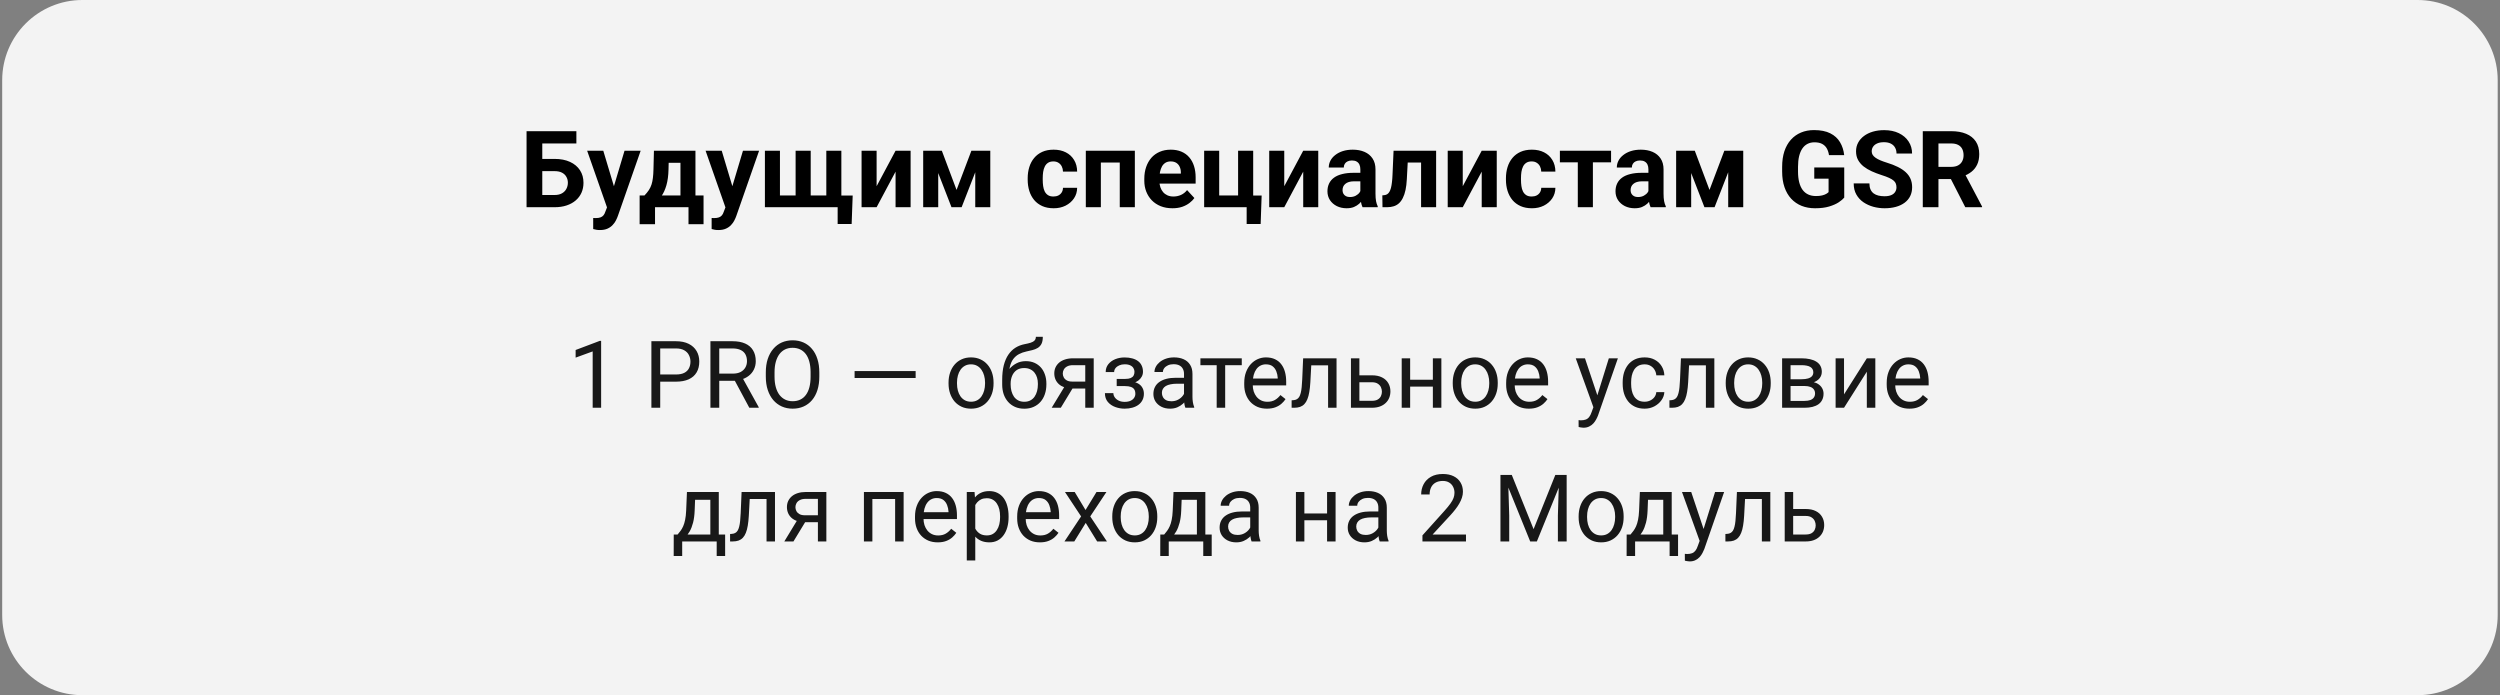 <?xml version="1.0" encoding="UTF-8"?> <svg xmlns="http://www.w3.org/2000/svg" width="374" height="104" viewBox="0 0 374 104" fill="none"><rect x="0" y="0" width="374" height="104" fill="#808080" stroke="none"/><path d="M0.328 12C0.328 5.373 5.701 0 12.328 0H361.656C368.284 0 373.656 5.373 373.656 12V92C373.656 98.627 368.284 104 361.656 104H12.328C5.701 104 0.328 98.627 0.328 92V12Z" fill="white" fill-opacity="0.9"></path><path d="M86.227 19.625V21.461H81.109V31H78.773V19.625H86.227ZM80.305 23.773H82.961C83.857 23.773 84.628 23.922 85.273 24.219C85.919 24.516 86.417 24.932 86.766 25.469C87.115 26.005 87.289 26.63 87.289 27.344C87.289 27.885 87.19 28.38 86.992 28.828C86.794 29.271 86.505 29.656 86.125 29.984C85.75 30.307 85.297 30.557 84.766 30.734C84.234 30.912 83.633 31 82.961 31H78.773V19.625H81.125V29.172H82.961C83.409 29.172 83.779 29.088 84.07 28.922C84.362 28.755 84.581 28.534 84.727 28.258C84.878 27.977 84.953 27.667 84.953 27.328C84.953 27.005 84.878 26.713 84.727 26.453C84.581 26.188 84.362 25.979 84.07 25.828C83.779 25.677 83.409 25.602 82.961 25.602H80.305V23.773ZM91.188 30.047L93.43 22.547H95.844L92.445 32.273C92.372 32.487 92.273 32.716 92.148 32.961C92.029 33.206 91.865 33.438 91.656 33.656C91.453 33.88 91.195 34.062 90.883 34.203C90.576 34.344 90.198 34.414 89.75 34.414C89.537 34.414 89.362 34.401 89.227 34.375C89.091 34.349 88.93 34.312 88.742 34.266V32.617C88.799 32.617 88.859 32.617 88.922 32.617C88.984 32.622 89.044 32.625 89.102 32.625C89.398 32.625 89.641 32.591 89.828 32.523C90.016 32.456 90.167 32.352 90.281 32.211C90.396 32.075 90.487 31.898 90.555 31.68L91.188 30.047ZM90.25 22.547L92.086 28.672L92.406 31.055L90.875 31.219L87.836 22.547H90.25ZM97.828 22.547H100.078L100.008 25.375C99.987 26.281 99.883 27.06 99.695 27.711C99.508 28.362 99.258 28.909 98.945 29.352C98.633 29.794 98.276 30.148 97.875 30.414C97.479 30.674 97.062 30.87 96.625 31H96.203L96.18 29.266L96.414 29.242C96.68 28.966 96.898 28.698 97.07 28.438C97.242 28.172 97.375 27.893 97.469 27.602C97.562 27.31 97.63 26.984 97.672 26.625C97.719 26.266 97.747 25.849 97.758 25.375L97.828 22.547ZM98.438 22.547H104.039V31H101.797V24.352H98.438V22.547ZM95.688 29.242H105.25V33.539H103V31H97.992V33.539H95.688V29.242ZM108.906 30.047L111.148 22.547H113.562L110.164 32.273C110.091 32.487 109.992 32.716 109.867 32.961C109.747 33.206 109.583 33.438 109.375 33.656C109.172 33.88 108.914 34.062 108.602 34.203C108.294 34.344 107.917 34.414 107.469 34.414C107.255 34.414 107.081 34.401 106.945 34.375C106.81 34.349 106.648 34.312 106.461 34.266V32.617C106.518 32.617 106.578 32.617 106.641 32.617C106.703 32.622 106.763 32.625 106.82 32.625C107.117 32.625 107.359 32.591 107.547 32.523C107.734 32.456 107.885 32.352 108 32.211C108.115 32.075 108.206 31.898 108.273 31.68L108.906 30.047ZM107.969 22.547L109.805 28.672L110.125 31.055L108.594 31.219L105.555 22.547H107.969ZM127.562 29.25L127.406 33.508H125.312V31H124.367V29.25H127.562ZM114.43 22.547H116.68V29.242H119.023V22.547H121.281V29.242H123.617V22.547H125.867V31H114.43V22.547ZM131.141 27.859L133.977 22.547H136.227V31H133.977V25.68L131.141 31H128.891V22.547H131.141V27.859ZM143.102 28.414L145.32 22.547H147.156L143.859 31H142.344L139.062 22.547H140.898L143.102 28.414ZM140.359 22.547V31H138.109V22.547H140.359ZM145.898 31V22.547H148.148V31H145.898ZM157.594 29.398C157.87 29.398 158.115 29.346 158.328 29.242C158.542 29.133 158.708 28.982 158.828 28.789C158.953 28.591 159.018 28.359 159.023 28.094H161.141C161.135 28.688 160.977 29.216 160.664 29.68C160.352 30.138 159.932 30.5 159.406 30.766C158.88 31.026 158.292 31.156 157.641 31.156C156.984 31.156 156.411 31.047 155.922 30.828C155.438 30.609 155.034 30.307 154.711 29.922C154.388 29.531 154.146 29.078 153.984 28.562C153.823 28.042 153.742 27.484 153.742 26.891V26.664C153.742 26.065 153.823 25.508 153.984 24.992C154.146 24.471 154.388 24.018 154.711 23.633C155.034 23.242 155.438 22.938 155.922 22.719C156.406 22.5 156.974 22.391 157.625 22.391C158.318 22.391 158.924 22.523 159.445 22.789C159.971 23.055 160.383 23.435 160.68 23.93C160.982 24.419 161.135 25 161.141 25.672H159.023C159.018 25.391 158.958 25.135 158.844 24.906C158.734 24.677 158.573 24.495 158.359 24.359C158.151 24.219 157.893 24.148 157.586 24.148C157.258 24.148 156.99 24.219 156.781 24.359C156.573 24.495 156.411 24.682 156.297 24.922C156.182 25.156 156.102 25.424 156.055 25.727C156.013 26.023 155.992 26.336 155.992 26.664V26.891C155.992 27.219 156.013 27.534 156.055 27.836C156.096 28.138 156.174 28.406 156.289 28.641C156.409 28.875 156.573 29.06 156.781 29.195C156.99 29.331 157.26 29.398 157.594 29.398ZM168.133 22.547V24.312H164.039V22.547H168.133ZM164.688 22.547V31H162.438V22.547H164.688ZM169.773 22.547V31H167.516V22.547H169.773ZM175.398 31.156C174.742 31.156 174.154 31.052 173.633 30.844C173.112 30.63 172.669 30.336 172.305 29.961C171.945 29.586 171.669 29.151 171.477 28.656C171.284 28.156 171.188 27.625 171.188 27.062V26.75C171.188 26.109 171.279 25.523 171.461 24.992C171.643 24.461 171.904 24 172.242 23.609C172.586 23.219 173.003 22.919 173.492 22.711C173.982 22.497 174.534 22.391 175.148 22.391C175.747 22.391 176.279 22.49 176.742 22.688C177.206 22.885 177.594 23.167 177.906 23.531C178.224 23.896 178.464 24.333 178.625 24.844C178.786 25.349 178.867 25.912 178.867 26.531V27.469H172.148V25.969H176.656V25.797C176.656 25.484 176.599 25.206 176.484 24.961C176.375 24.711 176.208 24.513 175.984 24.367C175.76 24.221 175.474 24.148 175.125 24.148C174.828 24.148 174.573 24.213 174.359 24.344C174.146 24.474 173.971 24.656 173.836 24.891C173.706 25.125 173.607 25.401 173.539 25.719C173.477 26.031 173.445 26.375 173.445 26.75V27.062C173.445 27.401 173.492 27.713 173.586 28C173.685 28.287 173.823 28.534 174 28.742C174.182 28.951 174.401 29.112 174.656 29.227C174.917 29.341 175.211 29.398 175.539 29.398C175.945 29.398 176.323 29.32 176.672 29.164C177.026 29.003 177.331 28.76 177.586 28.438L178.68 29.625C178.503 29.88 178.26 30.125 177.953 30.359C177.651 30.594 177.286 30.787 176.859 30.938C176.432 31.083 175.945 31.156 175.398 31.156ZM180.141 31V22.547H182.391V29.242H185.219V22.547H187.477V31H180.141ZM188.742 29.25L188.594 33.508H186.5V31H185.555V29.25H188.742ZM192.125 27.859L194.961 22.547H197.211V31H194.961V25.68L192.125 31H189.875V22.547H192.125V27.859ZM203.508 29.094V25.328C203.508 25.057 203.464 24.826 203.375 24.633C203.286 24.435 203.148 24.281 202.961 24.172C202.779 24.062 202.542 24.008 202.25 24.008C202 24.008 201.784 24.052 201.602 24.141C201.419 24.224 201.279 24.346 201.18 24.508C201.081 24.664 201.031 24.849 201.031 25.062H198.781C198.781 24.703 198.865 24.362 199.031 24.039C199.198 23.716 199.44 23.432 199.758 23.188C200.076 22.938 200.453 22.742 200.891 22.602C201.333 22.461 201.828 22.391 202.375 22.391C203.031 22.391 203.615 22.5 204.125 22.719C204.635 22.938 205.036 23.266 205.328 23.703C205.625 24.141 205.773 24.688 205.773 25.344V28.961C205.773 29.424 205.802 29.805 205.859 30.102C205.917 30.393 206 30.648 206.109 30.867V31H203.836C203.727 30.771 203.643 30.484 203.586 30.141C203.534 29.792 203.508 29.443 203.508 29.094ZM203.805 25.852L203.82 27.125H202.562C202.266 27.125 202.008 27.159 201.789 27.227C201.57 27.294 201.391 27.391 201.25 27.516C201.109 27.635 201.005 27.776 200.938 27.938C200.875 28.099 200.844 28.276 200.844 28.469C200.844 28.662 200.888 28.836 200.977 28.992C201.065 29.143 201.193 29.263 201.359 29.352C201.526 29.435 201.721 29.477 201.945 29.477C202.284 29.477 202.578 29.409 202.828 29.273C203.078 29.138 203.271 28.971 203.406 28.773C203.547 28.576 203.62 28.388 203.625 28.211L204.219 29.164C204.135 29.378 204.021 29.599 203.875 29.828C203.734 30.057 203.555 30.273 203.336 30.477C203.117 30.674 202.854 30.838 202.547 30.969C202.24 31.094 201.875 31.156 201.453 31.156C200.917 31.156 200.43 31.049 199.992 30.836C199.56 30.617 199.216 30.318 198.961 29.938C198.711 29.552 198.586 29.115 198.586 28.625C198.586 28.182 198.669 27.789 198.836 27.445C199.003 27.102 199.247 26.812 199.57 26.578C199.898 26.338 200.307 26.159 200.797 26.039C201.286 25.914 201.854 25.852 202.5 25.852H203.805ZM213.195 22.547V24.312H209.039V22.547H213.195ZM214.844 22.547V31H212.594V22.547H214.844ZM208.477 22.547H210.688L210.461 26.812C210.43 27.422 210.365 27.958 210.266 28.422C210.167 28.885 210.034 29.281 209.867 29.609C209.706 29.938 209.51 30.206 209.281 30.414C209.057 30.617 208.794 30.766 208.492 30.859C208.195 30.953 207.867 31 207.508 31H206.82L206.797 29.227L207.086 29.195C207.253 29.18 207.398 29.133 207.523 29.055C207.654 28.971 207.763 28.854 207.852 28.703C207.945 28.547 208.023 28.352 208.086 28.117C208.148 27.878 208.198 27.596 208.234 27.273C208.276 26.951 208.305 26.578 208.32 26.156L208.477 22.547ZM218.828 27.859L221.664 22.547H223.914V31H221.664V25.68L218.828 31H216.578V22.547H218.828V27.859ZM229.141 29.398C229.417 29.398 229.661 29.346 229.875 29.242C230.089 29.133 230.255 28.982 230.375 28.789C230.5 28.591 230.565 28.359 230.57 28.094H232.688C232.682 28.688 232.523 29.216 232.211 29.68C231.898 30.138 231.479 30.5 230.953 30.766C230.427 31.026 229.839 31.156 229.188 31.156C228.531 31.156 227.958 31.047 227.469 30.828C226.984 30.609 226.581 30.307 226.258 29.922C225.935 29.531 225.693 29.078 225.531 28.562C225.37 28.042 225.289 27.484 225.289 26.891V26.664C225.289 26.065 225.37 25.508 225.531 24.992C225.693 24.471 225.935 24.018 226.258 23.633C226.581 23.242 226.984 22.938 227.469 22.719C227.953 22.5 228.521 22.391 229.172 22.391C229.865 22.391 230.471 22.523 230.992 22.789C231.518 23.055 231.93 23.435 232.227 23.93C232.529 24.419 232.682 25 232.688 25.672H230.57C230.565 25.391 230.505 25.135 230.391 24.906C230.281 24.677 230.12 24.495 229.906 24.359C229.698 24.219 229.44 24.148 229.133 24.148C228.805 24.148 228.536 24.219 228.328 24.359C228.12 24.495 227.958 24.682 227.844 24.922C227.729 25.156 227.648 25.424 227.602 25.727C227.56 26.023 227.539 26.336 227.539 26.664V26.891C227.539 27.219 227.56 27.534 227.602 27.836C227.643 28.138 227.721 28.406 227.836 28.641C227.956 28.875 228.12 29.06 228.328 29.195C228.536 29.331 228.807 29.398 229.141 29.398ZM238.297 22.547V31H236.039V22.547H238.297ZM241.016 22.547V24.289H233.359V22.547H241.016ZM246.602 29.094V25.328C246.602 25.057 246.557 24.826 246.469 24.633C246.38 24.435 246.242 24.281 246.055 24.172C245.872 24.062 245.635 24.008 245.344 24.008C245.094 24.008 244.878 24.052 244.695 24.141C244.513 24.224 244.372 24.346 244.273 24.508C244.174 24.664 244.125 24.849 244.125 25.062H241.875C241.875 24.703 241.958 24.362 242.125 24.039C242.292 23.716 242.534 23.432 242.852 23.188C243.169 22.938 243.547 22.742 243.984 22.602C244.427 22.461 244.922 22.391 245.469 22.391C246.125 22.391 246.708 22.5 247.219 22.719C247.729 22.938 248.13 23.266 248.422 23.703C248.719 24.141 248.867 24.688 248.867 25.344V28.961C248.867 29.424 248.896 29.805 248.953 30.102C249.01 30.393 249.094 30.648 249.203 30.867V31H246.93C246.82 30.771 246.737 30.484 246.68 30.141C246.628 29.792 246.602 29.443 246.602 29.094ZM246.898 25.852L246.914 27.125H245.656C245.359 27.125 245.102 27.159 244.883 27.227C244.664 27.294 244.484 27.391 244.344 27.516C244.203 27.635 244.099 27.776 244.031 27.938C243.969 28.099 243.938 28.276 243.938 28.469C243.938 28.662 243.982 28.836 244.07 28.992C244.159 29.143 244.286 29.263 244.453 29.352C244.62 29.435 244.815 29.477 245.039 29.477C245.378 29.477 245.672 29.409 245.922 29.273C246.172 29.138 246.365 28.971 246.5 28.773C246.641 28.576 246.714 28.388 246.719 28.211L247.312 29.164C247.229 29.378 247.115 29.599 246.969 29.828C246.828 30.057 246.648 30.273 246.43 30.477C246.211 30.674 245.948 30.838 245.641 30.969C245.333 31.094 244.969 31.156 244.547 31.156C244.01 31.156 243.523 31.049 243.086 30.836C242.654 30.617 242.31 30.318 242.055 29.938C241.805 29.552 241.68 29.115 241.68 28.625C241.68 28.182 241.763 27.789 241.93 27.445C242.096 27.102 242.341 26.812 242.664 26.578C242.992 26.338 243.401 26.159 243.891 26.039C244.38 25.914 244.948 25.852 245.594 25.852H246.898ZM255.742 28.414L257.961 22.547H259.797L256.5 31H254.984L251.703 22.547H253.539L255.742 28.414ZM253 22.547V31H250.75V22.547H253ZM258.539 31V22.547H260.789V31H258.539ZM275.898 25.055V29.562C275.721 29.776 275.448 30.008 275.078 30.258C274.708 30.503 274.232 30.713 273.648 30.891C273.065 31.068 272.359 31.156 271.531 31.156C270.797 31.156 270.128 31.037 269.523 30.797C268.919 30.552 268.398 30.195 267.961 29.727C267.529 29.258 267.195 28.685 266.961 28.008C266.727 27.326 266.609 26.547 266.609 25.672V24.961C266.609 24.086 266.721 23.307 266.945 22.625C267.174 21.943 267.5 21.367 267.922 20.898C268.344 20.43 268.846 20.073 269.43 19.828C270.013 19.583 270.661 19.461 271.375 19.461C272.365 19.461 273.177 19.622 273.812 19.945C274.448 20.263 274.932 20.706 275.266 21.273C275.604 21.836 275.812 22.482 275.891 23.211H273.617C273.56 22.826 273.451 22.49 273.289 22.203C273.128 21.917 272.896 21.693 272.594 21.531C272.297 21.37 271.911 21.289 271.438 21.289C271.047 21.289 270.698 21.37 270.391 21.531C270.089 21.688 269.833 21.919 269.625 22.227C269.417 22.534 269.258 22.914 269.148 23.367C269.039 23.82 268.984 24.346 268.984 24.945V25.672C268.984 26.266 269.042 26.792 269.156 27.25C269.271 27.703 269.44 28.086 269.664 28.398C269.893 28.706 270.174 28.938 270.508 29.094C270.841 29.25 271.229 29.328 271.672 29.328C272.042 29.328 272.349 29.297 272.594 29.234C272.844 29.172 273.044 29.096 273.195 29.008C273.352 28.914 273.471 28.826 273.555 28.742V26.727H271.414V25.055H275.898ZM283.711 28.023C283.711 27.82 283.68 27.638 283.617 27.477C283.56 27.31 283.451 27.159 283.289 27.023C283.128 26.883 282.901 26.745 282.609 26.609C282.318 26.474 281.94 26.333 281.477 26.188C280.961 26.021 280.471 25.833 280.008 25.625C279.549 25.417 279.143 25.174 278.789 24.898C278.44 24.617 278.164 24.292 277.961 23.922C277.763 23.552 277.664 23.122 277.664 22.633C277.664 22.159 277.768 21.729 277.977 21.344C278.185 20.953 278.477 20.62 278.852 20.344C279.227 20.062 279.669 19.846 280.18 19.695C280.695 19.544 281.26 19.469 281.875 19.469C282.714 19.469 283.445 19.62 284.07 19.922C284.695 20.224 285.18 20.638 285.523 21.164C285.872 21.69 286.047 22.292 286.047 22.969H283.719C283.719 22.635 283.648 22.344 283.508 22.094C283.372 21.838 283.164 21.638 282.883 21.492C282.607 21.346 282.258 21.273 281.836 21.273C281.43 21.273 281.091 21.336 280.82 21.461C280.549 21.581 280.346 21.745 280.211 21.953C280.076 22.156 280.008 22.385 280.008 22.641C280.008 22.833 280.055 23.008 280.148 23.164C280.247 23.32 280.393 23.466 280.586 23.602C280.779 23.737 281.016 23.865 281.297 23.984C281.578 24.104 281.904 24.221 282.273 24.336C282.893 24.523 283.438 24.734 283.906 24.969C284.38 25.203 284.776 25.466 285.094 25.758C285.411 26.049 285.651 26.38 285.812 26.75C285.974 27.12 286.055 27.539 286.055 28.008C286.055 28.503 285.958 28.945 285.766 29.336C285.573 29.727 285.294 30.057 284.93 30.328C284.565 30.599 284.13 30.805 283.625 30.945C283.12 31.086 282.555 31.156 281.93 31.156C281.367 31.156 280.812 31.083 280.266 30.938C279.719 30.787 279.221 30.56 278.773 30.258C278.331 29.956 277.977 29.57 277.711 29.102C277.445 28.633 277.312 28.078 277.312 27.438H279.664C279.664 27.792 279.719 28.091 279.828 28.336C279.938 28.581 280.091 28.779 280.289 28.93C280.492 29.081 280.732 29.19 281.008 29.258C281.289 29.326 281.596 29.359 281.93 29.359C282.336 29.359 282.669 29.302 282.93 29.188C283.195 29.073 283.391 28.914 283.516 28.711C283.646 28.508 283.711 28.279 283.711 28.023ZM287.648 19.625H291.891C292.76 19.625 293.508 19.755 294.133 20.016C294.763 20.276 295.247 20.662 295.586 21.172C295.924 21.682 296.094 22.31 296.094 23.055C296.094 23.664 295.99 24.188 295.781 24.625C295.578 25.057 295.289 25.419 294.914 25.711C294.544 25.997 294.109 26.227 293.609 26.398L292.867 26.789H289.18L289.164 24.961H291.906C292.318 24.961 292.659 24.888 292.93 24.742C293.201 24.596 293.404 24.393 293.539 24.133C293.68 23.872 293.75 23.57 293.75 23.227C293.75 22.862 293.682 22.547 293.547 22.281C293.411 22.016 293.206 21.812 292.93 21.672C292.654 21.531 292.307 21.461 291.891 21.461H289.992V31H287.648V19.625ZM294.008 31L291.414 25.93L293.891 25.914L296.516 30.891V31H294.008Z" fill="black"></path><path opacity="0.9" d="M89.929 50.992V61H88.664V52.571L86.114 53.501V52.359L89.731 50.992H89.929ZM101.119 57.097H98.46V56.023H101.119C101.634 56.023 102.051 55.941 102.37 55.777C102.689 55.613 102.922 55.385 103.067 55.094C103.218 54.802 103.293 54.469 103.293 54.096C103.293 53.754 103.218 53.433 103.067 53.132C102.922 52.831 102.689 52.59 102.37 52.407C102.051 52.22 101.634 52.127 101.119 52.127H98.768V61H97.448V51.047H101.119C101.871 51.047 102.507 51.177 103.026 51.437C103.546 51.696 103.94 52.056 104.209 52.517C104.478 52.972 104.612 53.494 104.612 54.082C104.612 54.72 104.478 55.265 104.209 55.716C103.94 56.167 103.546 56.511 103.026 56.748C102.507 56.98 101.871 57.097 101.119 57.097ZM106.28 51.047H109.575C110.323 51.047 110.954 51.161 111.469 51.389C111.988 51.617 112.382 51.954 112.651 52.4C112.925 52.842 113.062 53.387 113.062 54.034C113.062 54.49 112.968 54.907 112.781 55.285C112.599 55.659 112.335 55.978 111.988 56.242C111.646 56.502 111.236 56.696 110.758 56.823L110.389 56.967H107.292L107.278 55.894H109.616C110.09 55.894 110.484 55.812 110.799 55.648C111.113 55.479 111.35 55.253 111.51 54.971C111.669 54.688 111.749 54.376 111.749 54.034C111.749 53.651 111.674 53.316 111.523 53.029C111.373 52.742 111.136 52.521 110.812 52.366C110.493 52.207 110.081 52.127 109.575 52.127H107.6V61H106.28V51.047ZM112.098 61L109.678 56.488L111.052 56.481L113.506 60.918V61H112.098ZM122.57 55.709V56.338C122.57 57.085 122.477 57.755 122.29 58.348C122.103 58.94 121.834 59.444 121.483 59.858C121.132 60.273 120.711 60.59 120.219 60.809C119.731 61.027 119.184 61.137 118.578 61.137C117.99 61.137 117.45 61.027 116.958 60.809C116.47 60.59 116.047 60.273 115.687 59.858C115.331 59.444 115.055 58.94 114.859 58.348C114.663 57.755 114.565 57.085 114.565 56.338V55.709C114.565 54.962 114.661 54.294 114.853 53.706C115.049 53.114 115.324 52.61 115.68 52.195C116.035 51.776 116.457 51.457 116.944 51.238C117.437 51.02 117.977 50.91 118.564 50.91C119.171 50.91 119.717 51.02 120.205 51.238C120.697 51.457 121.119 51.776 121.47 52.195C121.825 52.61 122.096 53.114 122.283 53.706C122.475 54.294 122.57 54.962 122.57 55.709ZM121.265 56.338V55.695C121.265 55.103 121.203 54.579 121.08 54.123C120.962 53.667 120.786 53.285 120.554 52.975C120.321 52.665 120.036 52.43 119.699 52.27C119.367 52.111 118.988 52.031 118.564 52.031C118.154 52.031 117.783 52.111 117.45 52.27C117.122 52.43 116.84 52.665 116.603 52.975C116.37 53.285 116.19 53.667 116.062 54.123C115.935 54.579 115.871 55.103 115.871 55.695V56.338C115.871 56.935 115.935 57.464 116.062 57.924C116.19 58.38 116.372 58.765 116.609 59.079C116.851 59.389 117.136 59.624 117.464 59.783C117.797 59.943 118.168 60.023 118.578 60.023C119.007 60.023 119.387 59.943 119.72 59.783C120.052 59.624 120.333 59.389 120.561 59.079C120.793 58.765 120.968 58.38 121.087 57.924C121.205 57.464 121.265 56.935 121.265 56.338ZM136.98 55.511V56.55H127.848V55.511H136.98ZM141.902 57.384V57.227C141.902 56.693 141.98 56.199 142.135 55.743C142.29 55.283 142.513 54.884 142.805 54.547C143.096 54.205 143.45 53.941 143.864 53.754C144.279 53.562 144.744 53.467 145.259 53.467C145.778 53.467 146.245 53.562 146.66 53.754C147.079 53.941 147.435 54.205 147.727 54.547C148.023 54.884 148.248 55.283 148.403 55.743C148.558 56.199 148.636 56.693 148.636 57.227V57.384C148.636 57.917 148.558 58.411 148.403 58.867C148.248 59.323 148.023 59.722 147.727 60.063C147.435 60.401 147.082 60.665 146.667 60.856C146.257 61.043 145.792 61.137 145.272 61.137C144.753 61.137 144.286 61.043 143.871 60.856C143.456 60.665 143.101 60.401 142.805 60.063C142.513 59.722 142.29 59.323 142.135 58.867C141.98 58.411 141.902 57.917 141.902 57.384ZM143.167 57.227V57.384C143.167 57.753 143.21 58.102 143.297 58.43C143.383 58.753 143.513 59.04 143.687 59.291C143.864 59.542 144.085 59.74 144.35 59.886C144.614 60.027 144.922 60.098 145.272 60.098C145.619 60.098 145.922 60.027 146.182 59.886C146.446 59.74 146.665 59.542 146.838 59.291C147.011 59.04 147.141 58.753 147.228 58.43C147.319 58.102 147.364 57.753 147.364 57.384V57.227C147.364 56.862 147.319 56.518 147.228 56.194C147.141 55.866 147.009 55.577 146.831 55.326C146.658 55.071 146.439 54.87 146.175 54.725C145.915 54.579 145.61 54.506 145.259 54.506C144.912 54.506 144.607 54.579 144.343 54.725C144.083 54.87 143.864 55.071 143.687 55.326C143.513 55.577 143.383 55.866 143.297 56.194C143.21 56.518 143.167 56.862 143.167 57.227ZM154.966 50.384H156.005C156.005 50.83 155.937 51.186 155.8 51.45C155.663 51.71 155.476 51.91 155.239 52.052C155.007 52.193 154.743 52.3 154.446 52.373C154.155 52.446 153.852 52.517 153.537 52.585C153.145 52.667 152.781 52.797 152.443 52.975C152.111 53.148 151.824 53.394 151.582 53.713C151.345 54.032 151.17 54.447 151.056 54.957C150.946 55.467 150.917 56.099 150.967 56.851V57.48H149.928V56.851C149.928 56.008 150.007 55.272 150.167 54.643C150.331 54.014 150.561 53.483 150.857 53.05C151.154 52.617 151.505 52.273 151.91 52.018C152.32 51.762 152.771 51.587 153.264 51.491C153.619 51.423 153.924 51.35 154.18 51.273C154.435 51.19 154.629 51.081 154.761 50.944C154.897 50.808 154.966 50.621 154.966 50.384ZM153.469 54.027C153.952 54.027 154.382 54.112 154.761 54.28C155.139 54.449 155.46 54.684 155.725 54.984C155.989 55.285 156.189 55.641 156.326 56.051C156.467 56.456 156.538 56.898 156.538 57.377V57.527C156.538 58.042 156.463 58.521 156.312 58.963C156.167 59.4 155.95 59.783 155.663 60.111C155.381 60.435 155.034 60.688 154.624 60.87C154.218 61.052 153.756 61.144 153.236 61.144C152.717 61.144 152.252 61.052 151.842 60.87C151.436 60.688 151.09 60.435 150.803 60.111C150.516 59.783 150.297 59.4 150.146 58.963C150.001 58.521 149.928 58.042 149.928 57.527V57.377C149.928 57.263 149.948 57.151 149.989 57.042C150.03 56.933 150.08 56.821 150.14 56.707C150.203 56.593 150.26 56.472 150.311 56.345C150.479 55.935 150.709 55.554 151.001 55.203C151.297 54.852 151.65 54.57 152.061 54.355C152.475 54.137 152.945 54.027 153.469 54.027ZM153.223 55.06C152.758 55.06 152.375 55.167 152.074 55.381C151.778 55.595 151.557 55.88 151.411 56.235C151.265 56.586 151.192 56.967 151.192 57.377V57.527C151.192 57.874 151.233 58.202 151.315 58.512C151.397 58.822 151.521 59.097 151.685 59.339C151.853 59.576 152.065 59.763 152.32 59.899C152.58 60.036 152.885 60.105 153.236 60.105C153.587 60.105 153.89 60.036 154.146 59.899C154.401 59.763 154.61 59.576 154.774 59.339C154.938 59.097 155.062 58.822 155.144 58.512C155.226 58.202 155.267 57.874 155.267 57.527V57.377C155.267 57.067 155.226 56.773 155.144 56.495C155.062 56.217 154.936 55.971 154.768 55.757C154.604 55.543 154.392 55.374 154.132 55.251C153.877 55.123 153.574 55.06 153.223 55.06ZM159.471 57.473H160.838L158.698 61H157.331L159.471 57.473ZM160.53 53.603H163.62V61H162.355V54.629H160.53C160.17 54.629 159.876 54.69 159.648 54.813C159.421 54.932 159.254 55.087 159.149 55.278C159.045 55.47 158.992 55.668 158.992 55.873C158.992 56.074 159.04 56.267 159.136 56.454C159.231 56.636 159.382 56.787 159.587 56.905C159.792 57.024 160.056 57.083 160.38 57.083H162.697V58.122H160.38C159.956 58.122 159.58 58.065 159.252 57.951C158.924 57.837 158.646 57.68 158.418 57.48C158.19 57.274 158.017 57.035 157.898 56.762C157.78 56.484 157.721 56.183 157.721 55.859C157.721 55.536 157.782 55.237 157.905 54.964C158.033 54.69 158.215 54.451 158.452 54.246C158.694 54.041 158.988 53.884 159.334 53.774C159.685 53.66 160.084 53.603 160.53 53.603ZM168.419 57.466H167.059V56.687H168.316C168.667 56.687 168.945 56.643 169.15 56.557C169.355 56.465 169.501 56.34 169.588 56.181C169.674 56.021 169.718 55.834 169.718 55.62C169.718 55.429 169.668 55.249 169.567 55.08C169.472 54.907 169.317 54.768 169.103 54.663C168.888 54.554 168.601 54.499 168.241 54.499C167.95 54.499 167.685 54.551 167.448 54.656C167.211 54.757 167.022 54.895 166.881 55.073C166.744 55.246 166.676 55.442 166.676 55.661H165.411C165.411 55.21 165.539 54.823 165.794 54.499C166.054 54.171 166.398 53.918 166.826 53.74C167.259 53.562 167.731 53.474 168.241 53.474C168.67 53.474 169.052 53.522 169.39 53.617C169.731 53.708 170.021 53.845 170.258 54.027C170.495 54.205 170.675 54.428 170.798 54.697C170.925 54.962 170.989 55.269 170.989 55.62C170.989 55.871 170.93 56.108 170.812 56.331C170.693 56.554 170.522 56.753 170.299 56.926C170.076 57.094 169.804 57.227 169.485 57.322C169.171 57.418 168.815 57.466 168.419 57.466ZM167.059 56.987H168.419C168.861 56.987 169.251 57.031 169.588 57.117C169.925 57.199 170.208 57.322 170.436 57.486C170.663 57.65 170.834 57.853 170.948 58.095C171.067 58.332 171.126 58.605 171.126 58.915C171.126 59.261 171.055 59.574 170.914 59.852C170.777 60.125 170.581 60.357 170.326 60.549C170.071 60.74 169.766 60.886 169.41 60.986C169.059 61.087 168.67 61.137 168.241 61.137C167.763 61.137 167.298 61.055 166.847 60.891C166.396 60.727 166.024 60.474 165.732 60.132C165.441 59.785 165.295 59.346 165.295 58.812H166.56C166.56 59.036 166.63 59.248 166.771 59.448C166.913 59.649 167.109 59.81 167.359 59.934C167.615 60.057 167.909 60.118 168.241 60.118C168.597 60.118 168.893 60.063 169.13 59.954C169.367 59.845 169.545 59.699 169.663 59.517C169.786 59.334 169.848 59.136 169.848 58.922C169.848 58.644 169.793 58.421 169.684 58.252C169.574 58.083 169.406 57.96 169.178 57.883C168.954 57.801 168.667 57.76 168.316 57.76H167.059V56.987ZM177.128 59.735V55.928C177.128 55.636 177.069 55.383 176.95 55.169C176.836 54.95 176.663 54.782 176.431 54.663C176.198 54.545 175.911 54.485 175.569 54.485C175.25 54.485 174.97 54.54 174.729 54.649C174.492 54.759 174.305 54.902 174.168 55.08C174.036 55.258 173.97 55.449 173.97 55.654H172.705C172.705 55.39 172.773 55.128 172.91 54.868C173.047 54.608 173.243 54.374 173.498 54.164C173.758 53.95 174.068 53.781 174.428 53.658C174.792 53.531 175.198 53.467 175.645 53.467C176.182 53.467 176.656 53.558 177.066 53.74C177.481 53.922 177.805 54.198 178.037 54.567C178.274 54.932 178.393 55.39 178.393 55.941V59.387C178.393 59.633 178.413 59.895 178.454 60.173C178.5 60.451 178.566 60.69 178.652 60.891V61H177.333C177.269 60.854 177.219 60.66 177.183 60.419C177.146 60.173 177.128 59.945 177.128 59.735ZM177.347 56.516L177.36 57.404H176.082C175.722 57.404 175.401 57.434 175.118 57.493C174.836 57.548 174.599 57.632 174.407 57.746C174.216 57.86 174.07 58.004 173.97 58.177C173.869 58.345 173.819 58.544 173.819 58.772C173.819 59.004 173.872 59.216 173.977 59.407C174.081 59.599 174.239 59.751 174.448 59.865C174.662 59.975 174.924 60.029 175.234 60.029C175.622 60.029 175.964 59.947 176.26 59.783C176.556 59.619 176.791 59.419 176.964 59.182C177.142 58.945 177.237 58.715 177.251 58.491L177.791 59.1C177.759 59.291 177.673 59.503 177.531 59.735C177.39 59.968 177.201 60.191 176.964 60.405C176.731 60.615 176.453 60.79 176.13 60.932C175.811 61.068 175.451 61.137 175.05 61.137C174.549 61.137 174.109 61.039 173.73 60.843C173.357 60.647 173.065 60.385 172.855 60.057C172.65 59.724 172.548 59.352 172.548 58.942C172.548 58.546 172.625 58.197 172.78 57.897C172.935 57.591 173.159 57.338 173.45 57.138C173.742 56.933 174.093 56.778 174.503 56.673C174.913 56.568 175.371 56.516 175.877 56.516H177.347ZM183.287 53.603V61H182.016V53.603H183.287ZM185.769 53.603V54.629H179.582V53.603H185.769ZM189.535 61.137C189.02 61.137 188.553 61.05 188.134 60.877C187.719 60.699 187.361 60.451 187.061 60.132C186.764 59.813 186.536 59.435 186.377 58.997C186.217 58.56 186.138 58.081 186.138 57.562V57.274C186.138 56.673 186.227 56.137 186.404 55.668C186.582 55.194 186.824 54.793 187.129 54.465C187.434 54.137 187.781 53.888 188.168 53.72C188.555 53.551 188.956 53.467 189.371 53.467C189.9 53.467 190.355 53.558 190.738 53.74C191.126 53.922 191.442 54.178 191.688 54.506C191.935 54.829 192.117 55.212 192.235 55.654C192.354 56.092 192.413 56.57 192.413 57.09V57.657H186.89V56.625H191.148V56.529C191.13 56.201 191.062 55.882 190.943 55.572C190.829 55.262 190.647 55.007 190.396 54.807C190.146 54.606 189.804 54.506 189.371 54.506C189.084 54.506 188.82 54.567 188.578 54.69C188.337 54.809 188.129 54.987 187.956 55.224C187.783 55.461 187.648 55.75 187.553 56.092C187.457 56.434 187.409 56.828 187.409 57.274V57.562C187.409 57.912 187.457 58.243 187.553 58.553C187.653 58.858 187.797 59.127 187.983 59.359C188.175 59.592 188.405 59.774 188.674 59.906C188.947 60.038 189.257 60.105 189.604 60.105C190.05 60.105 190.428 60.013 190.738 59.831C191.048 59.649 191.319 59.405 191.552 59.1L192.317 59.708C192.158 59.95 191.955 60.18 191.709 60.398C191.463 60.617 191.16 60.795 190.8 60.932C190.444 61.068 190.023 61.137 189.535 61.137ZM198.832 53.603V54.649H195.257V53.603H198.832ZM199.946 53.603V61H198.682V53.603H199.946ZM194.949 53.603H196.221L196.029 57.172C195.997 57.723 195.945 58.211 195.872 58.635C195.804 59.054 195.708 59.414 195.585 59.715C195.466 60.016 195.316 60.262 195.134 60.453C194.956 60.64 194.742 60.779 194.491 60.87C194.241 60.957 193.951 61 193.623 61H193.227V59.886L193.5 59.865C193.696 59.852 193.862 59.806 193.999 59.728C194.14 59.651 194.259 59.537 194.354 59.387C194.45 59.232 194.528 59.033 194.587 58.792C194.651 58.55 194.699 58.263 194.73 57.931C194.767 57.598 194.794 57.211 194.812 56.769L194.949 53.603ZM203.022 56.147H205.244C205.841 56.147 206.345 56.251 206.755 56.461C207.165 56.666 207.475 56.951 207.685 57.315C207.899 57.675 208.006 58.086 208.006 58.546C208.006 58.888 207.947 59.209 207.828 59.51C207.71 59.806 207.532 60.066 207.295 60.289C207.062 60.512 206.773 60.688 206.427 60.815C206.085 60.938 205.691 61 205.244 61H202.1V53.603H203.364V59.961H205.244C205.609 59.961 205.9 59.895 206.119 59.763C206.338 59.63 206.495 59.46 206.591 59.25C206.687 59.04 206.734 58.822 206.734 58.594C206.734 58.37 206.687 58.152 206.591 57.938C206.495 57.723 206.338 57.546 206.119 57.404C205.9 57.258 205.609 57.185 205.244 57.185H203.022V56.147ZM214.603 56.81V57.835H210.692V56.81H214.603ZM210.959 53.603V61H209.694V53.603H210.959ZM215.628 53.603V61H214.356V53.603H215.628ZM217.33 57.384V57.227C217.33 56.693 217.408 56.199 217.562 55.743C217.717 55.283 217.941 54.884 218.232 54.547C218.524 54.205 218.877 53.941 219.292 53.754C219.707 53.562 220.172 53.467 220.687 53.467C221.206 53.467 221.673 53.562 222.088 53.754C222.507 53.941 222.863 54.205 223.154 54.547C223.451 54.884 223.676 55.283 223.831 55.743C223.986 56.199 224.063 56.693 224.063 57.227V57.384C224.063 57.917 223.986 58.411 223.831 58.867C223.676 59.323 223.451 59.722 223.154 60.063C222.863 60.401 222.509 60.665 222.095 60.856C221.685 61.043 221.22 61.137 220.7 61.137C220.181 61.137 219.714 61.043 219.299 60.856C218.884 60.665 218.529 60.401 218.232 60.063C217.941 59.722 217.717 59.323 217.562 58.867C217.408 58.411 217.33 57.917 217.33 57.384ZM218.595 57.227V57.384C218.595 57.753 218.638 58.102 218.725 58.43C218.811 58.753 218.941 59.04 219.114 59.291C219.292 59.542 219.513 59.74 219.777 59.886C220.042 60.027 220.349 60.098 220.7 60.098C221.047 60.098 221.35 60.027 221.609 59.886C221.874 59.74 222.092 59.542 222.266 59.291C222.439 59.04 222.569 58.753 222.655 58.43C222.746 58.102 222.792 57.753 222.792 57.384V57.227C222.792 56.862 222.746 56.518 222.655 56.194C222.569 55.866 222.437 55.577 222.259 55.326C222.086 55.071 221.867 54.87 221.603 54.725C221.343 54.579 221.037 54.506 220.687 54.506C220.34 54.506 220.035 54.579 219.771 54.725C219.511 54.87 219.292 55.071 219.114 55.326C218.941 55.577 218.811 55.866 218.725 56.194C218.638 56.518 218.595 56.862 218.595 57.227ZM228.719 61.137C228.204 61.137 227.737 61.05 227.317 60.877C226.903 60.699 226.545 60.451 226.244 60.132C225.948 59.813 225.72 59.435 225.561 58.997C225.401 58.56 225.321 58.081 225.321 57.562V57.274C225.321 56.673 225.41 56.137 225.588 55.668C225.766 55.194 226.007 54.793 226.312 54.465C226.618 54.137 226.964 53.888 227.352 53.72C227.739 53.551 228.14 53.467 228.555 53.467C229.083 53.467 229.539 53.558 229.922 53.74C230.309 53.922 230.626 54.178 230.872 54.506C231.118 54.829 231.3 55.212 231.419 55.654C231.537 56.092 231.597 56.57 231.597 57.09V57.657H226.073V56.625H230.332V56.529C230.314 56.201 230.245 55.882 230.127 55.572C230.013 55.262 229.831 55.007 229.58 54.807C229.329 54.606 228.988 54.506 228.555 54.506C228.268 54.506 228.003 54.567 227.762 54.69C227.52 54.809 227.313 54.987 227.14 55.224C226.966 55.461 226.832 55.75 226.736 56.092C226.641 56.434 226.593 56.828 226.593 57.274V57.562C226.593 57.912 226.641 58.243 226.736 58.553C226.837 58.858 226.98 59.127 227.167 59.359C227.358 59.592 227.589 59.774 227.857 59.906C228.131 60.038 228.441 60.105 228.787 60.105C229.234 60.105 229.612 60.013 229.922 59.831C230.232 59.649 230.503 59.405 230.735 59.1L231.501 59.708C231.341 59.95 231.139 60.18 230.893 60.398C230.646 60.617 230.343 60.795 229.983 60.932C229.628 61.068 229.206 61.137 228.719 61.137ZM238.624 60.234L240.682 53.603H242.035L239.068 62.142C239 62.324 238.909 62.52 238.795 62.73C238.686 62.944 238.544 63.147 238.371 63.338C238.198 63.529 237.988 63.684 237.742 63.803C237.501 63.926 237.211 63.987 236.874 63.987C236.774 63.987 236.646 63.974 236.491 63.946C236.336 63.919 236.227 63.896 236.163 63.878L236.156 62.852C236.193 62.857 236.25 62.862 236.327 62.866C236.409 62.875 236.466 62.88 236.498 62.88C236.785 62.88 237.029 62.841 237.229 62.764C237.43 62.691 237.599 62.565 237.735 62.388C237.877 62.215 237.997 61.975 238.098 61.67L238.624 60.234ZM237.113 53.603L239.034 59.346L239.362 60.679L238.453 61.144L235.732 53.603H237.113ZM246.041 60.098C246.342 60.098 246.62 60.036 246.875 59.913C247.13 59.79 247.34 59.621 247.504 59.407C247.668 59.188 247.761 58.94 247.784 58.662H248.987C248.965 59.1 248.816 59.508 248.543 59.886C248.274 60.259 247.921 60.562 247.483 60.795C247.046 61.023 246.565 61.137 246.041 61.137C245.485 61.137 245 61.039 244.585 60.843C244.175 60.647 243.833 60.378 243.56 60.036C243.291 59.694 243.088 59.302 242.951 58.86C242.819 58.414 242.753 57.942 242.753 57.445V57.158C242.753 56.661 242.819 56.192 242.951 55.75C243.088 55.303 243.291 54.909 243.56 54.567C243.833 54.226 244.175 53.957 244.585 53.761C245 53.565 245.485 53.467 246.041 53.467C246.62 53.467 247.126 53.585 247.559 53.822C247.992 54.055 248.331 54.374 248.577 54.779C248.828 55.18 248.965 55.636 248.987 56.147H247.784C247.761 55.841 247.675 55.565 247.524 55.319C247.379 55.073 247.178 54.877 246.923 54.731C246.672 54.581 246.378 54.506 246.041 54.506C245.654 54.506 245.328 54.583 245.063 54.738C244.804 54.889 244.596 55.094 244.441 55.353C244.291 55.609 244.182 55.894 244.113 56.208C244.049 56.518 244.018 56.835 244.018 57.158V57.445C244.018 57.769 244.049 58.088 244.113 58.402C244.177 58.717 244.284 59.002 244.435 59.257C244.59 59.512 244.797 59.717 245.057 59.872C245.321 60.023 245.649 60.098 246.041 60.098ZM255.352 53.603V54.649H251.776V53.603H255.352ZM256.466 53.603V61H255.201V53.603H256.466ZM251.469 53.603H252.74L252.549 57.172C252.517 57.723 252.465 58.211 252.392 58.635C252.323 59.054 252.228 59.414 252.104 59.715C251.986 60.016 251.836 60.262 251.653 60.453C251.476 60.64 251.261 60.779 251.011 60.87C250.76 60.957 250.471 61 250.143 61H249.746V59.886L250.02 59.865C250.215 59.852 250.382 59.806 250.519 59.728C250.66 59.651 250.778 59.537 250.874 59.387C250.97 59.232 251.047 59.033 251.106 58.792C251.17 58.55 251.218 58.263 251.25 57.931C251.286 57.598 251.314 57.211 251.332 56.769L251.469 53.603ZM258.168 57.384V57.227C258.168 56.693 258.245 56.199 258.4 55.743C258.555 55.283 258.779 54.884 259.07 54.547C259.362 54.205 259.715 53.941 260.13 53.754C260.545 53.562 261.009 53.467 261.524 53.467C262.044 53.467 262.511 53.562 262.926 53.754C263.345 53.941 263.701 54.205 263.992 54.547C264.288 54.884 264.514 55.283 264.669 55.743C264.824 56.199 264.901 56.693 264.901 57.227V57.384C264.901 57.917 264.824 58.411 264.669 58.867C264.514 59.323 264.288 59.722 263.992 60.063C263.701 60.401 263.347 60.665 262.933 60.856C262.522 61.043 262.058 61.137 261.538 61.137C261.019 61.137 260.551 61.043 260.137 60.856C259.722 60.665 259.367 60.401 259.07 60.063C258.779 59.722 258.555 59.323 258.4 58.867C258.245 58.411 258.168 57.917 258.168 57.384ZM259.433 57.227V57.384C259.433 57.753 259.476 58.102 259.562 58.43C259.649 58.753 259.779 59.04 259.952 59.291C260.13 59.542 260.351 59.74 260.615 59.886C260.88 60.027 261.187 60.098 261.538 60.098C261.884 60.098 262.188 60.027 262.447 59.886C262.712 59.74 262.93 59.542 263.104 59.291C263.277 59.04 263.407 58.753 263.493 58.43C263.584 58.102 263.63 57.753 263.63 57.384V57.227C263.63 56.862 263.584 56.518 263.493 56.194C263.407 55.866 263.274 55.577 263.097 55.326C262.924 55.071 262.705 54.87 262.44 54.725C262.181 54.579 261.875 54.506 261.524 54.506C261.178 54.506 260.873 54.579 260.608 54.725C260.349 54.87 260.13 55.071 259.952 55.326C259.779 55.577 259.649 55.866 259.562 56.194C259.476 56.518 259.433 56.862 259.433 57.227ZM269.96 57.746H267.533L267.52 56.734H269.502C269.894 56.734 270.22 56.696 270.479 56.618C270.744 56.541 270.942 56.425 271.074 56.27C271.206 56.115 271.272 55.923 271.272 55.695C271.272 55.518 271.234 55.363 271.156 55.23C271.083 55.094 270.972 54.982 270.821 54.895C270.671 54.804 270.484 54.738 270.261 54.697C270.042 54.652 269.785 54.629 269.488 54.629H267.868V61H266.604V53.603H269.488C269.958 53.603 270.379 53.645 270.753 53.727C271.131 53.809 271.452 53.934 271.717 54.102C271.986 54.267 272.191 54.476 272.332 54.731C272.473 54.987 272.544 55.287 272.544 55.634C272.544 55.857 272.498 56.069 272.407 56.27C272.316 56.47 272.182 56.648 272.004 56.803C271.826 56.958 271.607 57.085 271.348 57.185C271.088 57.281 270.789 57.343 270.452 57.37L269.96 57.746ZM269.96 61H267.075L267.704 59.975H269.96C270.311 59.975 270.603 59.931 270.835 59.845C271.067 59.754 271.241 59.626 271.354 59.462C271.473 59.293 271.532 59.093 271.532 58.86C271.532 58.628 271.473 58.43 271.354 58.266C271.241 58.097 271.067 57.969 270.835 57.883C270.603 57.792 270.311 57.746 269.96 57.746H268.039L268.053 56.734H270.452L270.91 57.117C271.316 57.149 271.66 57.249 271.942 57.418C272.225 57.587 272.439 57.801 272.585 58.06C272.731 58.316 272.804 58.594 272.804 58.895C272.804 59.241 272.738 59.546 272.605 59.81C272.478 60.075 272.291 60.296 272.045 60.474C271.799 60.647 271.5 60.779 271.149 60.87C270.799 60.957 270.402 61 269.96 61ZM275.866 58.997L279.277 53.603H280.549V61H279.277V55.606L275.866 61H274.608V53.603H275.866V58.997ZM285.648 61.137C285.133 61.137 284.666 61.05 284.247 60.877C283.832 60.699 283.475 60.451 283.174 60.132C282.878 59.813 282.65 59.435 282.49 58.997C282.331 58.56 282.251 58.081 282.251 57.562V57.274C282.251 56.673 282.34 56.137 282.518 55.668C282.695 55.194 282.937 54.793 283.242 54.465C283.548 54.137 283.894 53.888 284.281 53.72C284.669 53.551 285.07 53.467 285.484 53.467C286.013 53.467 286.469 53.558 286.852 53.74C287.239 53.922 287.556 54.178 287.802 54.506C288.048 54.829 288.23 55.212 288.349 55.654C288.467 56.092 288.526 56.57 288.526 57.09V57.657H283.003V56.625H287.262V56.529C287.243 56.201 287.175 55.882 287.057 55.572C286.943 55.262 286.76 55.007 286.51 54.807C286.259 54.606 285.917 54.506 285.484 54.506C285.197 54.506 284.933 54.567 284.691 54.69C284.45 54.809 284.243 54.987 284.069 55.224C283.896 55.461 283.762 55.75 283.666 56.092C283.57 56.434 283.522 56.828 283.522 57.274V57.562C283.522 57.912 283.57 58.243 283.666 58.553C283.766 58.858 283.91 59.127 284.097 59.359C284.288 59.592 284.518 59.774 284.787 59.906C285.061 60.038 285.37 60.105 285.717 60.105C286.163 60.105 286.542 60.013 286.852 59.831C287.161 59.649 287.433 59.405 287.665 59.1L288.431 59.708C288.271 59.95 288.068 60.18 287.822 60.398C287.576 60.617 287.273 60.795 286.913 60.932C286.558 61.068 286.136 61.137 285.648 61.137ZM102.767 73.603H104.031L103.922 76.372C103.895 77.074 103.815 77.68 103.683 78.19C103.55 78.701 103.382 79.136 103.177 79.496C102.972 79.852 102.742 80.15 102.486 80.392C102.236 80.633 101.976 80.836 101.707 81H101.078L101.112 79.968L101.372 79.961C101.522 79.783 101.668 79.601 101.81 79.414C101.951 79.223 102.081 78.997 102.199 78.737C102.318 78.473 102.416 78.152 102.493 77.773C102.575 77.391 102.628 76.924 102.65 76.372L102.767 73.603ZM103.081 73.603H107.531V81H106.267V74.772H103.081V73.603ZM100.791 79.961H108.481V83.181H107.217V81H102.056V83.181H100.784L100.791 79.961ZM114.825 73.603V74.649H111.25V73.603H114.825ZM115.939 73.603V81H114.675V73.603H115.939ZM110.942 73.603H112.214L112.022 77.172C111.991 77.723 111.938 78.211 111.865 78.635C111.797 79.054 111.701 79.414 111.578 79.715C111.46 80.016 111.309 80.262 111.127 80.453C110.949 80.64 110.735 80.779 110.484 80.87C110.234 80.957 109.944 81 109.616 81H109.22V79.886L109.493 79.865C109.689 79.852 109.855 79.806 109.992 79.728C110.133 79.651 110.252 79.537 110.348 79.387C110.443 79.232 110.521 79.034 110.58 78.792C110.644 78.55 110.692 78.263 110.724 77.931C110.76 77.598 110.787 77.211 110.806 76.769L110.942 73.603ZM119.474 77.473H120.841L118.701 81H117.334L119.474 77.473ZM120.533 73.603H123.623V81H122.358V74.629H120.533C120.173 74.629 119.879 74.69 119.651 74.814C119.424 74.932 119.257 75.087 119.152 75.278C119.048 75.47 118.995 75.668 118.995 75.873C118.995 76.074 119.043 76.267 119.139 76.454C119.234 76.636 119.385 76.787 119.59 76.905C119.795 77.024 120.059 77.083 120.383 77.083H122.7V78.122H120.383C119.959 78.122 119.583 78.065 119.255 77.951C118.927 77.837 118.649 77.68 118.421 77.48C118.193 77.274 118.02 77.035 117.901 76.762C117.783 76.484 117.724 76.183 117.724 75.859C117.724 75.536 117.785 75.237 117.908 74.964C118.036 74.69 118.218 74.451 118.455 74.246C118.697 74.041 118.991 73.884 119.337 73.774C119.688 73.66 120.087 73.603 120.533 73.603ZM134.062 73.603V74.649H130.322V73.603H134.062ZM130.507 73.603V81H129.242V73.603H130.507ZM135.183 73.603V81H133.911V73.603H135.183ZM140.282 81.137C139.767 81.137 139.3 81.05 138.881 80.877C138.466 80.699 138.108 80.451 137.808 80.132C137.511 79.813 137.284 79.435 137.124 78.997C136.965 78.56 136.885 78.081 136.885 77.561V77.274C136.885 76.673 136.974 76.137 137.151 75.668C137.329 75.194 137.571 74.793 137.876 74.465C138.181 74.137 138.528 73.888 138.915 73.72C139.302 73.551 139.703 73.467 140.118 73.467C140.647 73.467 141.103 73.558 141.485 73.74C141.873 73.922 142.189 74.178 142.436 74.506C142.682 74.829 142.864 75.212 142.982 75.654C143.101 76.092 143.16 76.57 143.16 77.09V77.657H137.637V76.625H141.896V76.529C141.877 76.201 141.809 75.882 141.69 75.572C141.576 75.262 141.394 75.007 141.144 74.807C140.893 74.606 140.551 74.506 140.118 74.506C139.831 74.506 139.567 74.567 139.325 74.69C139.084 74.809 138.876 74.987 138.703 75.224C138.53 75.461 138.396 75.75 138.3 76.092C138.204 76.434 138.156 76.828 138.156 77.274V77.561C138.156 77.912 138.204 78.243 138.3 78.553C138.4 78.858 138.544 79.127 138.73 79.359C138.922 79.592 139.152 79.774 139.421 79.906C139.694 80.038 140.004 80.105 140.351 80.105C140.797 80.105 141.175 80.013 141.485 79.831C141.795 79.649 142.066 79.405 142.299 79.1L143.064 79.708C142.905 79.95 142.702 80.18 142.456 80.398C142.21 80.617 141.907 80.795 141.547 80.932C141.191 81.068 140.77 81.137 140.282 81.137ZM145.901 75.025V83.844H144.63V73.603H145.792L145.901 75.025ZM150.885 77.24V77.384C150.885 77.921 150.821 78.421 150.693 78.881C150.566 79.337 150.379 79.733 150.133 80.07C149.891 80.408 149.593 80.67 149.237 80.856C148.882 81.043 148.474 81.137 148.014 81.137C147.544 81.137 147.13 81.059 146.77 80.904C146.41 80.749 146.104 80.524 145.854 80.228C145.603 79.931 145.402 79.576 145.252 79.161C145.106 78.746 145.006 78.279 144.951 77.76V76.994C145.006 76.447 145.108 75.957 145.259 75.524C145.409 75.091 145.607 74.722 145.854 74.417C146.104 74.107 146.407 73.872 146.763 73.713C147.118 73.549 147.528 73.467 147.993 73.467C148.458 73.467 148.87 73.558 149.23 73.74C149.59 73.918 149.894 74.173 150.14 74.506C150.386 74.838 150.57 75.237 150.693 75.702C150.821 76.162 150.885 76.675 150.885 77.24ZM149.613 77.384V77.24C149.613 76.871 149.575 76.525 149.497 76.201C149.42 75.873 149.299 75.586 149.135 75.34C148.975 75.089 148.77 74.893 148.52 74.752C148.269 74.606 147.97 74.533 147.624 74.533C147.305 74.533 147.027 74.588 146.79 74.697C146.558 74.807 146.359 74.955 146.195 75.142C146.031 75.324 145.897 75.534 145.792 75.77C145.692 76.003 145.617 76.245 145.566 76.495V78.266C145.658 78.585 145.785 78.885 145.949 79.168C146.113 79.446 146.332 79.671 146.605 79.845C146.879 80.013 147.223 80.098 147.638 80.098C147.979 80.098 148.273 80.027 148.52 79.886C148.77 79.74 148.975 79.542 149.135 79.291C149.299 79.04 149.42 78.753 149.497 78.43C149.575 78.102 149.613 77.753 149.613 77.384ZM155.567 81.137C155.052 81.137 154.585 81.05 154.166 80.877C153.751 80.699 153.394 80.451 153.093 80.132C152.797 79.813 152.569 79.435 152.409 78.997C152.25 78.56 152.17 78.081 152.17 77.561V77.274C152.17 76.673 152.259 76.137 152.437 75.668C152.614 75.194 152.856 74.793 153.161 74.465C153.466 74.137 153.813 73.888 154.2 73.72C154.588 73.551 154.989 73.467 155.403 73.467C155.932 73.467 156.388 73.558 156.771 73.74C157.158 73.922 157.475 74.178 157.721 74.506C157.967 74.829 158.149 75.212 158.268 75.654C158.386 76.092 158.445 76.57 158.445 77.09V77.657H152.922V76.625H157.181V76.529C157.162 76.201 157.094 75.882 156.976 75.572C156.862 75.262 156.679 75.007 156.429 74.807C156.178 74.606 155.836 74.506 155.403 74.506C155.116 74.506 154.852 74.567 154.61 74.69C154.369 74.809 154.161 74.987 153.988 75.224C153.815 75.461 153.681 75.75 153.585 76.092C153.489 76.434 153.441 76.828 153.441 77.274V77.561C153.441 77.912 153.489 78.243 153.585 78.553C153.685 78.858 153.829 79.127 154.016 79.359C154.207 79.592 154.437 79.774 154.706 79.906C154.979 80.038 155.289 80.105 155.636 80.105C156.082 80.105 156.461 80.013 156.771 79.831C157.08 79.649 157.352 79.405 157.584 79.1L158.35 79.708C158.19 79.95 157.987 80.18 157.741 80.398C157.495 80.617 157.192 80.795 156.832 80.932C156.477 81.068 156.055 81.137 155.567 81.137ZM160.776 73.603L162.396 76.297L164.037 73.603H165.521L163.101 77.254L165.596 81H164.133L162.424 78.225L160.715 81H159.245L161.733 77.254L159.32 73.603H160.776ZM166.396 77.384V77.227C166.396 76.693 166.473 76.199 166.628 75.743C166.783 75.283 167.006 74.884 167.298 74.547C167.59 74.205 167.943 73.941 168.357 73.754C168.772 73.562 169.237 73.467 169.752 73.467C170.271 73.467 170.739 73.562 171.153 73.754C171.573 73.941 171.928 74.205 172.22 74.547C172.516 74.884 172.742 75.283 172.896 75.743C173.051 76.199 173.129 76.693 173.129 77.227V77.384C173.129 77.917 173.051 78.412 172.896 78.867C172.742 79.323 172.516 79.722 172.22 80.064C171.928 80.401 171.575 80.665 171.16 80.856C170.75 81.043 170.285 81.137 169.766 81.137C169.246 81.137 168.779 81.043 168.364 80.856C167.95 80.665 167.594 80.401 167.298 80.064C167.006 79.722 166.783 79.323 166.628 78.867C166.473 78.412 166.396 77.917 166.396 77.384ZM167.66 77.227V77.384C167.66 77.753 167.703 78.102 167.79 78.43C167.877 78.753 168.007 79.04 168.18 79.291C168.357 79.542 168.578 79.74 168.843 79.886C169.107 80.027 169.415 80.098 169.766 80.098C170.112 80.098 170.415 80.027 170.675 79.886C170.939 79.74 171.158 79.542 171.331 79.291C171.504 79.04 171.634 78.753 171.721 78.43C171.812 78.102 171.857 77.753 171.857 77.384V77.227C171.857 76.862 171.812 76.518 171.721 76.194C171.634 75.866 171.502 75.577 171.324 75.326C171.151 75.071 170.932 74.87 170.668 74.725C170.408 74.579 170.103 74.506 169.752 74.506C169.406 74.506 169.1 74.579 168.836 74.725C168.576 74.87 168.357 75.071 168.18 75.326C168.007 75.577 167.877 75.866 167.79 76.194C167.703 76.518 167.66 76.862 167.66 77.227ZM175.556 73.603H176.82L176.711 76.372C176.684 77.074 176.604 77.68 176.472 78.19C176.34 78.701 176.171 79.136 175.966 79.496C175.761 79.852 175.531 80.15 175.275 80.392C175.025 80.633 174.765 80.836 174.496 81H173.867L173.901 79.968L174.161 79.961C174.312 79.783 174.457 79.601 174.599 79.414C174.74 79.223 174.87 78.997 174.988 78.737C175.107 78.473 175.205 78.152 175.282 77.773C175.364 77.391 175.417 76.924 175.439 76.372L175.556 73.603ZM175.87 73.603H180.32V81H179.056V74.772H175.87V73.603ZM173.58 79.961H181.271V83.181H180.006V81H174.845V83.181H173.573L173.58 79.961ZM187.033 79.735V75.928C187.033 75.636 186.974 75.383 186.855 75.169C186.742 74.95 186.568 74.782 186.336 74.663C186.104 74.545 185.816 74.485 185.475 74.485C185.156 74.485 184.875 74.54 184.634 74.649C184.397 74.759 184.21 74.902 184.073 75.08C183.941 75.258 183.875 75.449 183.875 75.654H182.61C182.61 75.39 182.679 75.128 182.815 74.868C182.952 74.608 183.148 74.374 183.403 74.164C183.663 73.95 183.973 73.781 184.333 73.658C184.698 73.531 185.103 73.467 185.55 73.467C186.088 73.467 186.562 73.558 186.972 73.74C187.386 73.922 187.71 74.198 187.942 74.567C188.179 74.932 188.298 75.39 188.298 75.941V79.387C188.298 79.633 188.318 79.895 188.359 80.173C188.405 80.451 188.471 80.69 188.558 80.891V81H187.238C187.174 80.854 187.124 80.66 187.088 80.419C187.051 80.173 187.033 79.945 187.033 79.735ZM187.252 76.516L187.266 77.404H185.987C185.627 77.404 185.306 77.434 185.023 77.493C184.741 77.548 184.504 77.632 184.312 77.746C184.121 77.86 183.975 78.004 183.875 78.177C183.775 78.345 183.725 78.544 183.725 78.772C183.725 79.004 183.777 79.216 183.882 79.407C183.987 79.599 184.144 79.751 184.354 79.865C184.568 79.975 184.83 80.029 185.14 80.029C185.527 80.029 185.869 79.947 186.165 79.783C186.461 79.619 186.696 79.419 186.869 79.182C187.047 78.945 187.143 78.715 187.156 78.491L187.696 79.1C187.664 79.291 187.578 79.503 187.437 79.735C187.295 79.968 187.106 80.191 186.869 80.405C186.637 80.615 186.359 80.79 186.035 80.932C185.716 81.068 185.356 81.137 184.955 81.137C184.454 81.137 184.014 81.039 183.636 80.843C183.262 80.647 182.97 80.385 182.761 80.057C182.556 79.724 182.453 79.353 182.453 78.942C182.453 78.546 182.531 78.197 182.686 77.897C182.84 77.591 183.064 77.338 183.355 77.138C183.647 76.933 183.998 76.778 184.408 76.673C184.818 76.568 185.276 76.516 185.782 76.516H187.252ZM198.777 76.81V77.835H194.867V76.81H198.777ZM195.134 73.603V81H193.869V73.603H195.134ZM199.803 73.603V81H198.531V73.603H199.803ZM206.201 79.735V75.928C206.201 75.636 206.142 75.383 206.023 75.169C205.91 74.95 205.736 74.782 205.504 74.663C205.271 74.545 204.984 74.485 204.643 74.485C204.324 74.485 204.043 74.54 203.802 74.649C203.565 74.759 203.378 74.902 203.241 75.08C203.109 75.258 203.043 75.449 203.043 75.654H201.778C201.778 75.39 201.847 75.128 201.983 74.868C202.12 74.608 202.316 74.374 202.571 74.164C202.831 73.95 203.141 73.781 203.501 73.658C203.866 73.531 204.271 73.467 204.718 73.467C205.256 73.467 205.729 73.558 206.14 73.74C206.554 73.922 206.878 74.198 207.11 74.567C207.347 74.932 207.466 75.39 207.466 75.941V79.387C207.466 79.633 207.486 79.895 207.527 80.173C207.573 80.451 207.639 80.69 207.726 80.891V81H206.406C206.342 80.854 206.292 80.66 206.256 80.419C206.219 80.173 206.201 79.945 206.201 79.735ZM206.42 76.516L206.434 77.404H205.155C204.795 77.404 204.474 77.434 204.191 77.493C203.909 77.548 203.672 77.632 203.48 77.746C203.289 77.86 203.143 78.004 203.043 78.177C202.943 78.345 202.893 78.544 202.893 78.772C202.893 79.004 202.945 79.216 203.05 79.407C203.155 79.599 203.312 79.751 203.521 79.865C203.736 79.975 203.998 80.029 204.308 80.029C204.695 80.029 205.037 79.947 205.333 79.783C205.629 79.619 205.864 79.419 206.037 79.182C206.215 78.945 206.311 78.715 206.324 78.491L206.864 79.1C206.832 79.291 206.746 79.503 206.604 79.735C206.463 79.968 206.274 80.191 206.037 80.405C205.805 80.615 205.527 80.79 205.203 80.932C204.884 81.068 204.524 81.137 204.123 81.137C203.622 81.137 203.182 81.039 202.804 80.843C202.43 80.647 202.138 80.385 201.929 80.057C201.724 79.724 201.621 79.353 201.621 78.942C201.621 78.546 201.699 78.197 201.854 77.897C202.008 77.591 202.232 77.338 202.523 77.138C202.815 76.933 203.166 76.778 203.576 76.673C203.986 76.568 204.444 76.516 204.95 76.516H206.42ZM219.312 79.961V81H212.798V80.091L216.059 76.461C216.46 76.014 216.77 75.636 216.988 75.326C217.212 75.012 217.367 74.731 217.453 74.485C217.544 74.235 217.59 73.98 217.59 73.72C217.59 73.392 217.521 73.095 217.385 72.831C217.253 72.562 217.057 72.348 216.797 72.189C216.537 72.029 216.223 71.949 215.854 71.949C215.411 71.949 215.042 72.036 214.746 72.209C214.454 72.378 214.236 72.615 214.09 72.92C213.944 73.225 213.871 73.576 213.871 73.973H212.606C212.606 73.412 212.729 72.899 212.976 72.435C213.222 71.97 213.586 71.601 214.069 71.327C214.552 71.049 215.147 70.91 215.854 70.91C216.482 70.91 217.02 71.022 217.467 71.245C217.913 71.464 218.255 71.774 218.492 72.175C218.734 72.571 218.854 73.036 218.854 73.569C218.854 73.861 218.804 74.157 218.704 74.458C218.608 74.754 218.474 75.05 218.301 75.347C218.132 75.643 217.934 75.935 217.706 76.222C217.483 76.509 217.243 76.791 216.988 77.069L214.322 79.961H219.312ZM224.884 71.047H226.162L229.423 79.161L232.677 71.047H233.962L229.915 81H228.917L224.884 71.047ZM224.467 71.047H225.595L225.779 77.117V81H224.467V71.047ZM233.244 71.047H234.372V81H233.06V77.117L233.244 71.047ZM236.163 77.384V77.227C236.163 76.693 236.241 76.199 236.396 75.743C236.55 75.283 236.774 74.884 237.065 74.547C237.357 74.205 237.71 73.941 238.125 73.754C238.54 73.562 239.005 73.467 239.52 73.467C240.039 73.467 240.506 73.562 240.921 73.754C241.34 73.941 241.696 74.205 241.987 74.547C242.284 74.884 242.509 75.283 242.664 75.743C242.819 76.199 242.896 76.693 242.896 77.227V77.384C242.896 77.917 242.819 78.412 242.664 78.867C242.509 79.323 242.284 79.722 241.987 80.064C241.696 80.401 241.342 80.665 240.928 80.856C240.518 81.043 240.053 81.137 239.533 81.137C239.014 81.137 238.547 81.043 238.132 80.856C237.717 80.665 237.362 80.401 237.065 80.064C236.774 79.722 236.55 79.323 236.396 78.867C236.241 78.412 236.163 77.917 236.163 77.384ZM237.428 77.227V77.384C237.428 77.753 237.471 78.102 237.558 78.43C237.644 78.753 237.774 79.04 237.947 79.291C238.125 79.542 238.346 79.74 238.61 79.886C238.875 80.027 239.182 80.098 239.533 80.098C239.88 80.098 240.183 80.027 240.442 79.886C240.707 79.74 240.925 79.542 241.099 79.291C241.272 79.04 241.402 78.753 241.488 78.43C241.579 78.102 241.625 77.753 241.625 77.384V77.227C241.625 76.862 241.579 76.518 241.488 76.194C241.402 75.866 241.27 75.577 241.092 75.326C240.919 75.071 240.7 74.87 240.436 74.725C240.176 74.579 239.87 74.506 239.52 74.506C239.173 74.506 238.868 74.579 238.604 74.725C238.344 74.87 238.125 75.071 237.947 75.326C237.774 75.577 237.644 75.866 237.558 76.194C237.471 76.518 237.428 76.862 237.428 77.227ZM245.323 73.603H246.588L246.479 76.372C246.451 77.074 246.371 77.68 246.239 78.19C246.107 78.701 245.938 79.136 245.733 79.496C245.528 79.852 245.298 80.15 245.043 80.392C244.792 80.633 244.533 80.836 244.264 81H243.635L243.669 79.968L243.929 79.961C244.079 79.783 244.225 79.601 244.366 79.414C244.507 79.223 244.637 78.997 244.756 78.737C244.874 78.473 244.972 78.152 245.05 77.773C245.132 77.391 245.184 76.924 245.207 76.372L245.323 73.603ZM245.638 73.603H250.088V81H248.823V74.772H245.638V73.603ZM243.348 79.961H251.038V83.181H249.773V81H244.612V83.181H243.341L243.348 79.961ZM254.518 80.234L256.575 73.603H257.929L254.962 82.142C254.894 82.324 254.802 82.52 254.688 82.73C254.579 82.944 254.438 83.147 254.265 83.338C254.091 83.529 253.882 83.684 253.636 83.803C253.394 83.926 253.105 83.987 252.768 83.987C252.667 83.987 252.54 83.974 252.385 83.946C252.23 83.919 252.12 83.896 252.057 83.878L252.05 82.853C252.086 82.857 252.143 82.862 252.221 82.866C252.303 82.875 252.36 82.88 252.392 82.88C252.679 82.88 252.923 82.841 253.123 82.764C253.324 82.691 253.492 82.565 253.629 82.388C253.77 82.215 253.891 81.975 253.991 81.67L254.518 80.234ZM253.007 73.603L254.928 79.346L255.256 80.679L254.347 81.144L251.626 73.603H253.007ZM263.726 73.603V74.649H260.15V73.603H263.726ZM264.84 73.603V81H263.575V73.603H264.84ZM259.843 73.603H261.114L260.923 77.172C260.891 77.723 260.839 78.211 260.766 78.635C260.697 79.054 260.602 79.414 260.479 79.715C260.36 80.016 260.21 80.262 260.027 80.453C259.85 80.64 259.635 80.779 259.385 80.87C259.134 80.957 258.845 81 258.517 81H258.12V79.886L258.394 79.865C258.59 79.852 258.756 79.806 258.893 79.728C259.034 79.651 259.152 79.537 259.248 79.387C259.344 79.232 259.421 79.034 259.48 78.792C259.544 78.55 259.592 78.263 259.624 77.931C259.66 77.598 259.688 77.211 259.706 76.769L259.843 73.603ZM267.916 76.147H270.138C270.735 76.147 271.238 76.251 271.648 76.461C272.059 76.666 272.368 76.951 272.578 77.315C272.792 77.675 272.899 78.086 272.899 78.546C272.899 78.888 272.84 79.209 272.722 79.51C272.603 79.806 272.425 80.066 272.188 80.289C271.956 80.512 271.667 80.688 271.32 80.815C270.979 80.939 270.584 81 270.138 81H266.993V73.603H268.258V79.961H270.138C270.502 79.961 270.794 79.895 271.013 79.763C271.231 79.63 271.389 79.46 271.484 79.25C271.58 79.04 271.628 78.822 271.628 78.594C271.628 78.37 271.58 78.152 271.484 77.938C271.389 77.723 271.231 77.546 271.013 77.404C270.794 77.258 270.502 77.186 270.138 77.186H267.916V76.147Z" fill="black"></path></svg> 